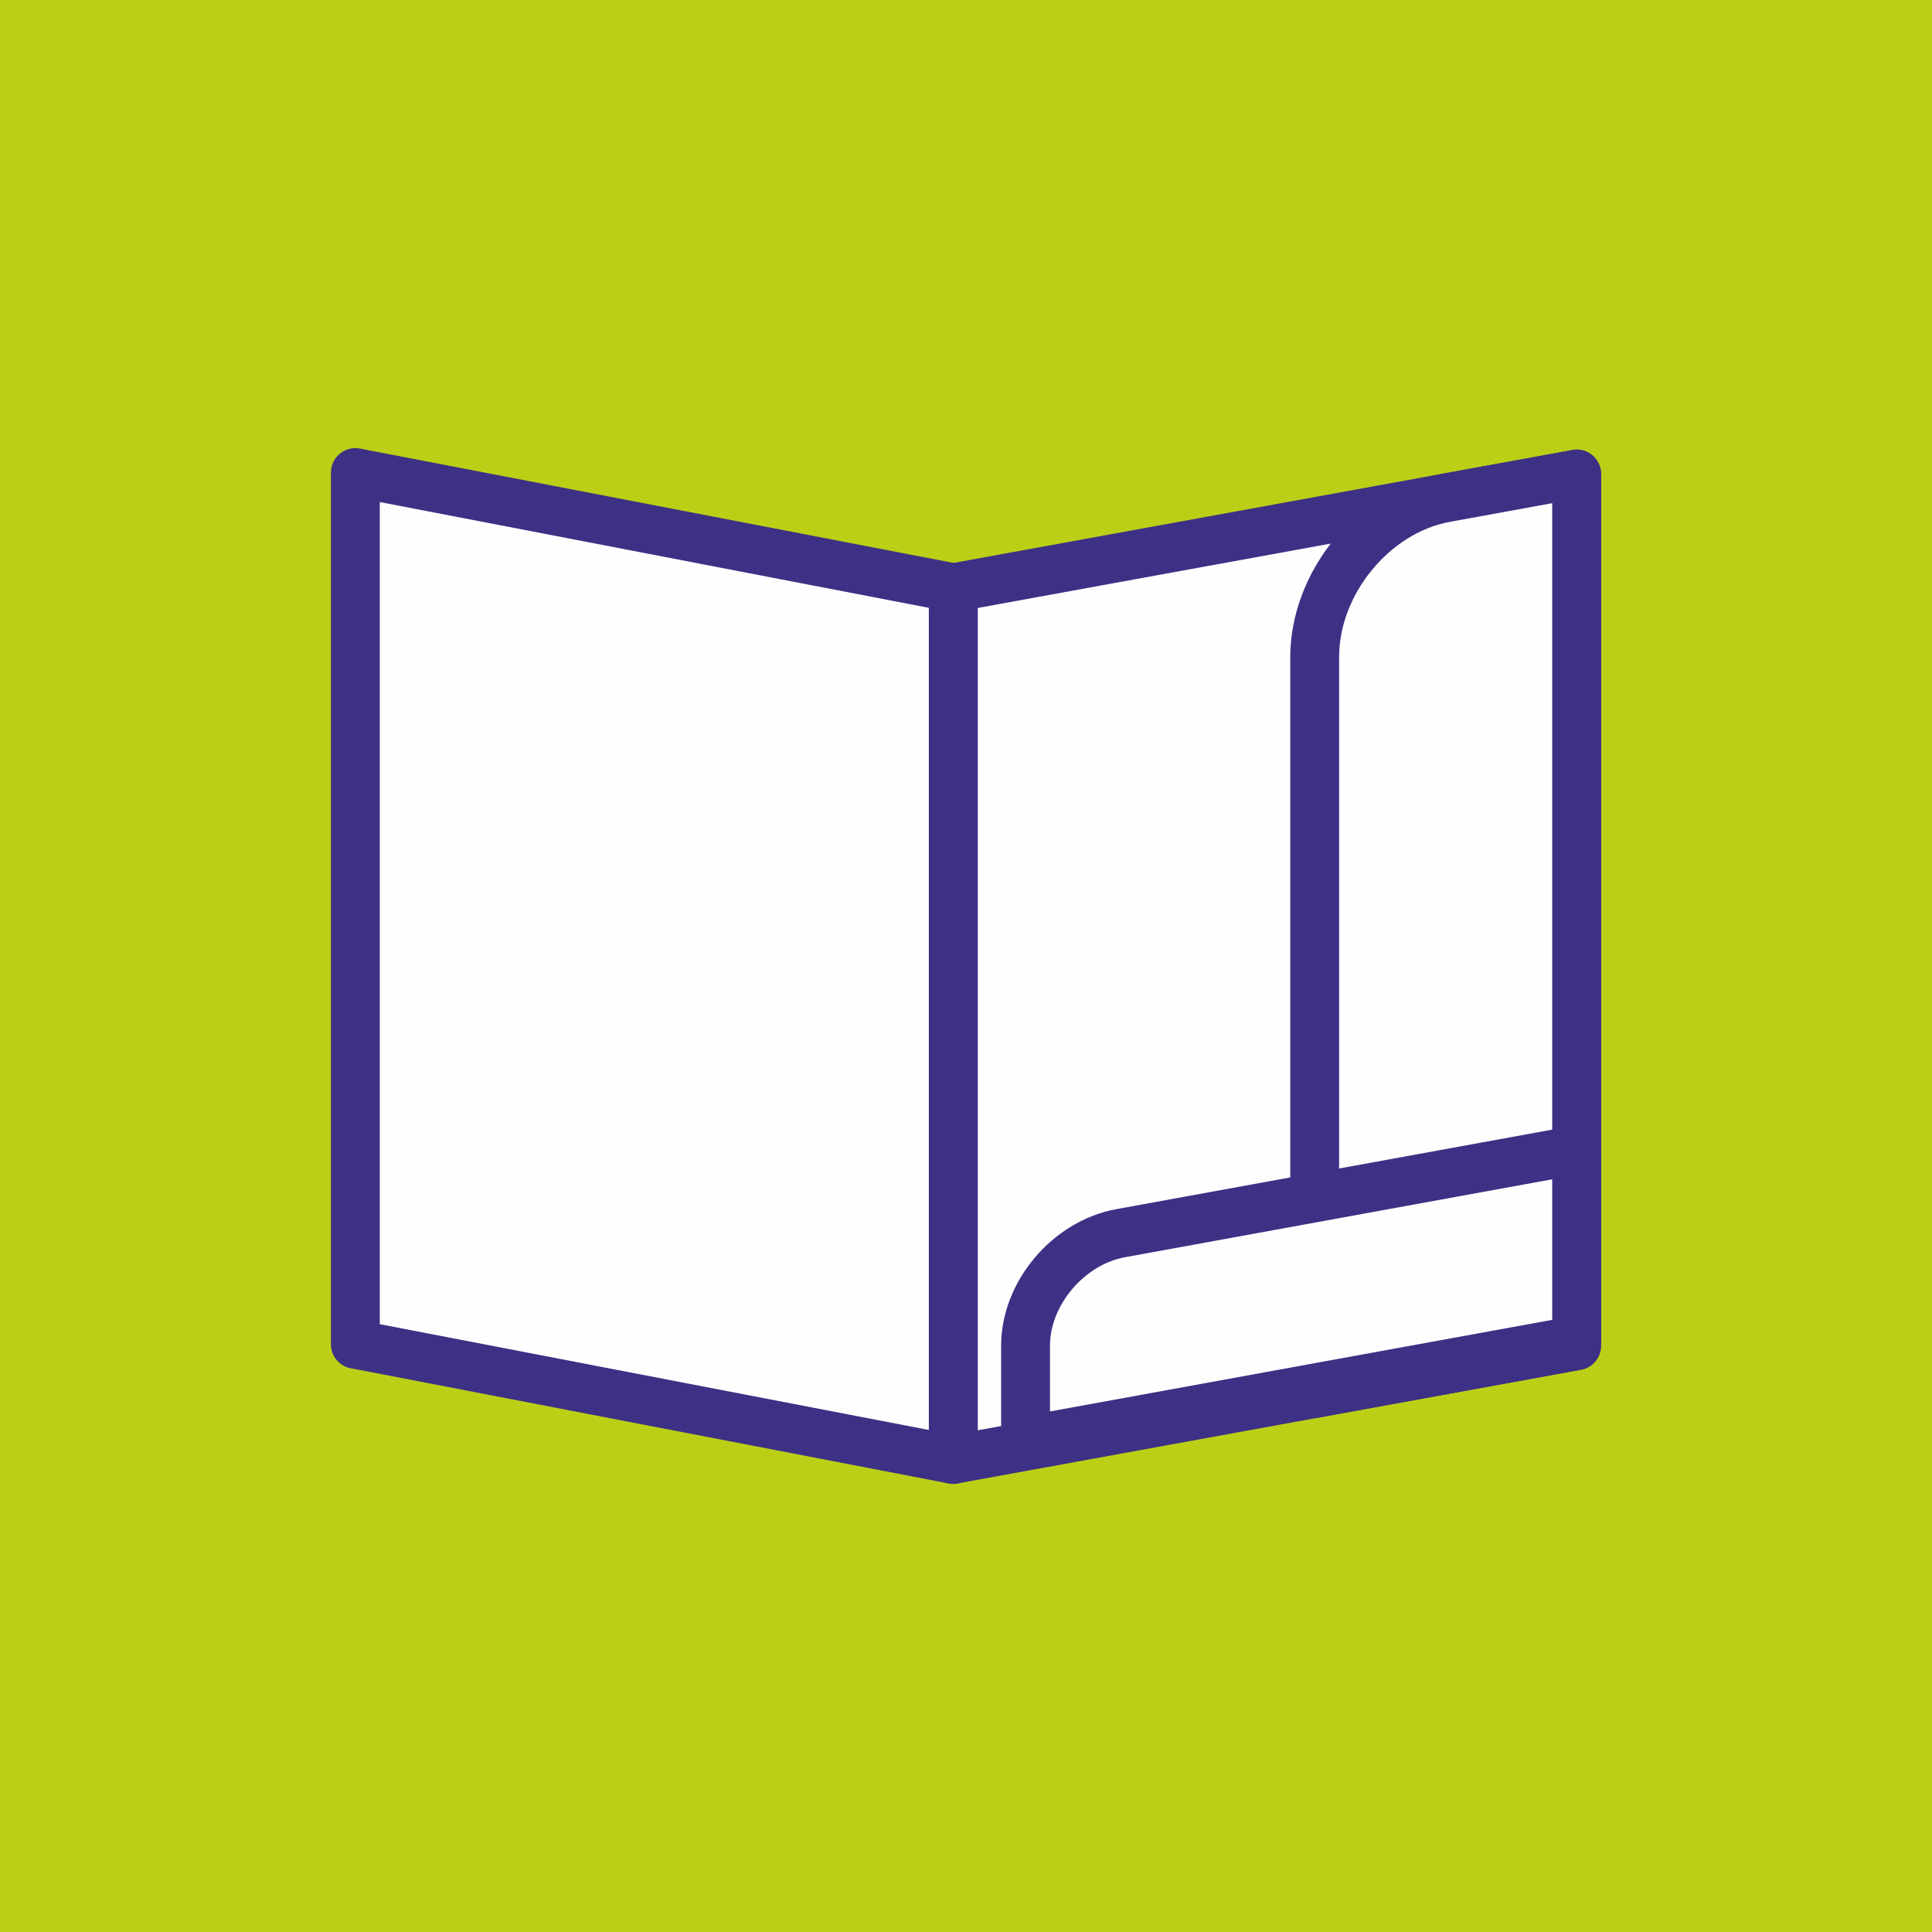 <?xml version="1.0" encoding="UTF-8"?>
<!DOCTYPE svg PUBLIC "-//W3C//DTD SVG 1.1//EN" "http://www.w3.org/Graphics/SVG/1.1/DTD/svg11.dtd">
<!-- Creator: CorelDRAW -->
<svg xmlns="http://www.w3.org/2000/svg" xml:space="preserve" width="111.6mm" height="111.6mm" version="1.1" style="shape-rendering:geometricPrecision; text-rendering:geometricPrecision; image-rendering:optimizeQuality; fill-rule:evenodd; clip-rule:evenodd"
viewBox="0 0 2372.16 2372.16"
 xmlns:xlink="http://www.w3.org/1999/xlink"
 xmlns:xodm="http://www.corel.com/coreldraw/odm/2003">
 <defs>
  <style type="text/css">
   <![CDATA[
    .str0 {stroke:#3D3185;stroke-width:59.99;stroke-linecap:round;stroke-linejoin:round;stroke-miterlimit:22.926}
    .fil1 {fill:#FEFEFE}
    .fil0 {fill:#BCCF17}
    .fil2 {fill:#3D3185;fill-rule:nonzero}
   ]]>
  </style>
 </defs>
 <g id="Vrstva_x0020_1">
  <polygon class="fil0" points="-0,0 2372.16,0 2372.16,2372.16 -0,2372.16 "/>
  <polygon class="fil1" points="1170.45,1792.01 1935.85,1652.4 1935.85,581.98 1170.45,721.59 "/>
  <path class="fil2" d="M1200.44 1756.17l705.41 -128.67 0 -1009.68 -705.41 128.67 0 1009.68zm740.68 -74.36l-762.63 139.1c-2.56,0.71 -5.26,1.09 -8.04,1.09 -16.56,0 -29.99,-13.43 -29.99,-29.99l0 -1070.42 0.11 0c-0.01,-14.21 10.14,-26.81 24.61,-29.41l762.63 -139.1c2.56,-0.71 5.26,-1.09 8.04,-1.09 16.56,0 29.99,13.43 29.99,29.99l0 1070.42 -0.11 0c0.01,14.21 -10.14,26.81 -24.61,29.41z"/>
  <polygon class="fil1" points="436.31,1650.57 1170.45,1792.01 1170.45,721.59 436.31,580.16 "/>
  <path class="fil2" d="M466.3 1625.86l674.15 129.88 0 -1009.44 -674.15 -129.88 0 1009.44zm698.52 195.55l-732.37 -141.09c-14.74,-1.89 -26.14,-14.49 -26.14,-29.75l0 -1070.42 0.05 0c0,-1.86 0.17,-3.73 0.54,-5.62 3.11,-16.24 18.79,-26.89 35.03,-23.78l732.37 141.09c14.74,1.89 26.14,14.49 26.14,29.75l0 1070.42 -0.05 0c-0,1.86 -0.17,3.73 -0.54,5.62 -3.11,16.24 -18.79,26.89 -35.03,23.78z"/>
  <path class="fil1" d="M1614.22 1711.06l321.63 -58.67 0 -1070.42 -160.82 29.33c-88.45,16.13 -160.82,104.1 -160.82,195.5l0 904.25z"/>
  <path class="fil2" d="M1644.21 1675.22l261.64 -47.72 0 -1009.68 -125.55 22.9c-36.98,6.74 -70.91,28.88 -95.77,59.1 -24.88,30.25 -40.33,68.35 -40.33,106.99l0 868.42zm296.91 6.58l-318.86 58.16c-2.56,0.71 -5.26,1.09 -8.04,1.09 -16.56,0 -29.99,-13.43 -29.99,-29.99l0 -904.25c0,-52.75 20.74,-104.33 54.15,-144.95 33.43,-40.65 79.92,-70.57 131.39,-79.95l158.05 -28.83c2.56,-0.71 5.26,-1.09 8.04,-1.09 16.56,0 29.99,13.43 29.99,29.99l0 1070.42 -0.11 0c0.01,14.21 -10.14,26.81 -24.61,29.41z"/>
  <path class="fil1 str0" d="M1935.85 1412.01l0 233.55 -676.64 123.42 0 -116.77c0,-64.23 52.55,-126.36 116.77,-138.07l559.87 -102.12z"/>
 </g>
</svg>
